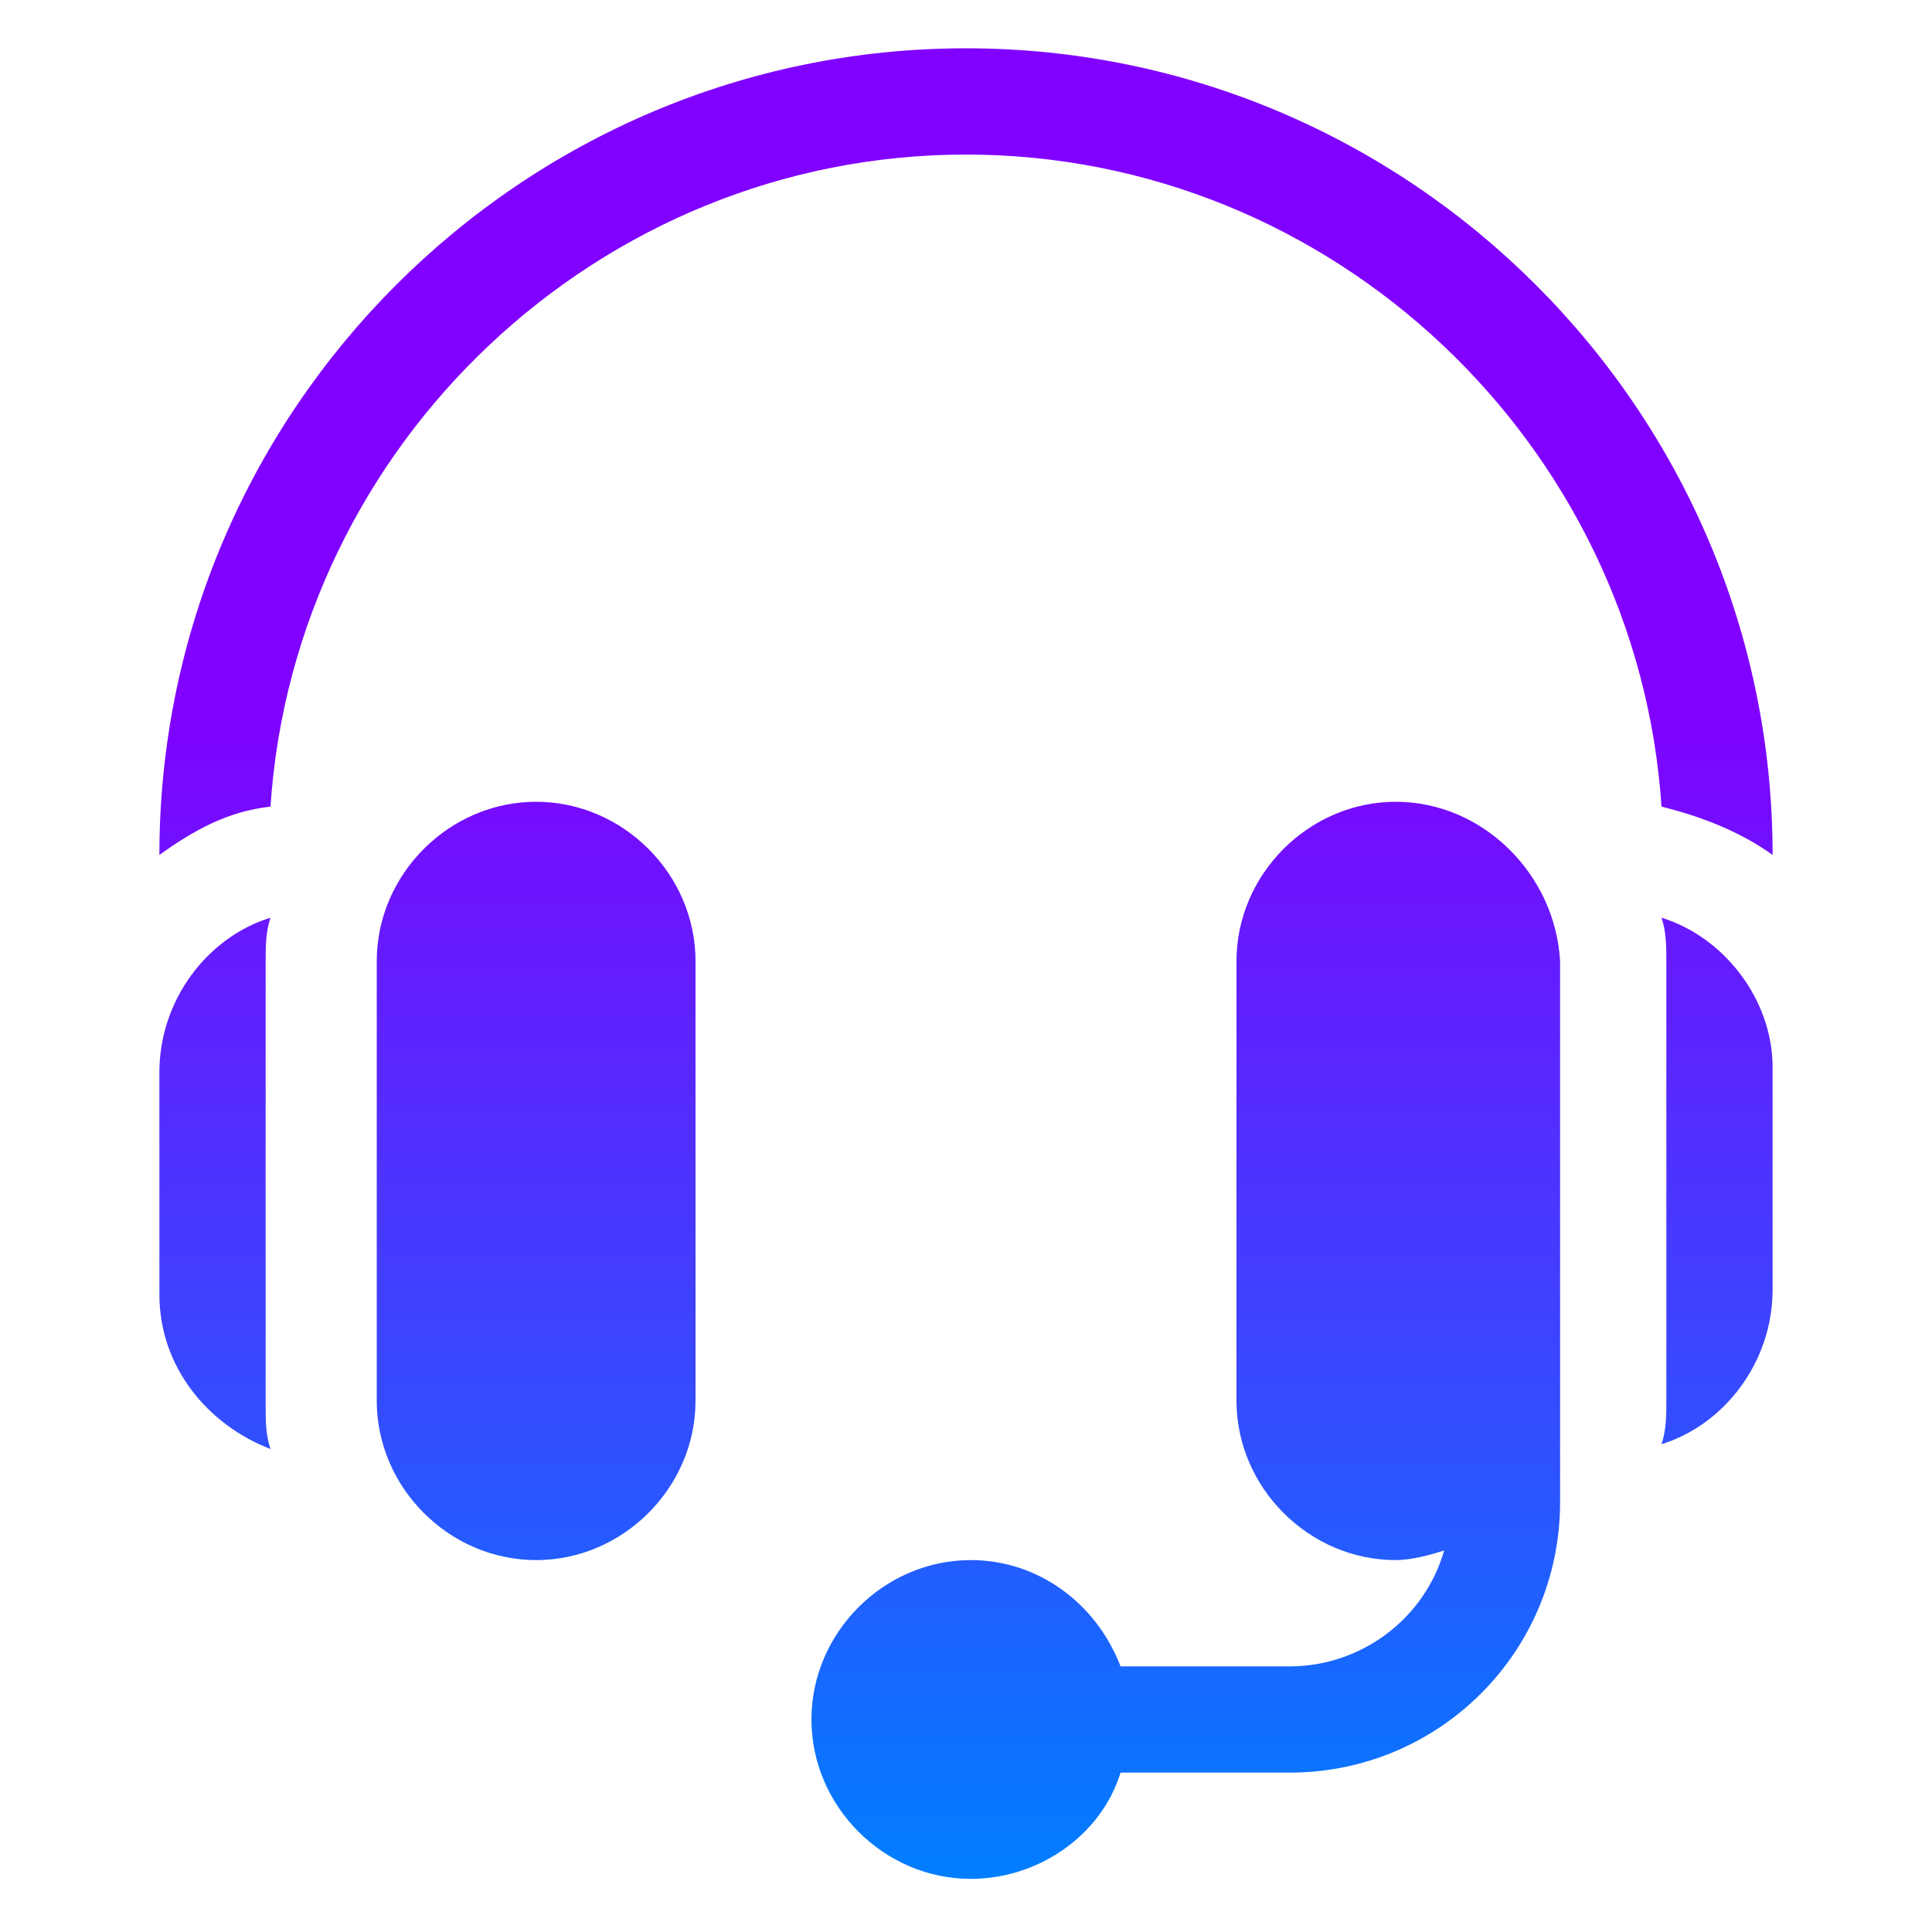 <?xml version="1.0" encoding="utf-8"?>
<!-- Generator: Adobe Illustrator 23.0.0, SVG Export Plug-In . SVG Version: 6.00 Build 0)  -->
<svg version="1.1" id="图层_1" xmlns="http://www.w3.org/2000/svg" xmlns:xlink="http://www.w3.org/1999/xlink" x="0px" y="0px"
	 viewBox="0 0 40 40" style="enable-background:new 0 0 40 40;" xml:space="preserve">
<style type="text/css">
	.st0{fill:url(#SVGID_1_);}
</style>
<linearGradient id="SVGID_1_" gradientUnits="userSpaceOnUse" x1="20" y1="1" x2="20" y2="39">
	<stop  offset="0.36" style="stop-color:#8001FF"/>
	<stop  offset="1" style="stop-color:#007FFF"/>
</linearGradient>
<path class="st0" d="M11.1,16.6c-1.8,0-3.3,1.5-3.3,3.3V29c0,1.8,1.5,3.3,3.3,3.3c1.8,0,3.3-1.5,3.3-3.3v-9.1
	C14.4,18.1,12.9,16.6,11.1,16.6z M5.5,19.9c0-0.3,0-0.6,0.1-0.9c-1.3,0.4-2.3,1.7-2.3,3.2v4.6c0,1.5,1,2.7,2.3,3.2
	c-0.1-0.3-0.1-0.6-0.1-0.9V19.9z M28.9,16.6c-1.8,0-3.3,1.5-3.3,3.3V29c0,1.8,1.5,3.3,3.3,3.3c0.3,0,0.7-0.1,1-0.2
	c-0.4,1.4-1.7,2.4-3.2,2.4h-3.5c-0.5-1.3-1.7-2.2-3.1-2.2c-1.8,0-3.3,1.5-3.3,3.3c0,1.8,1.5,3.3,3.3,3.3c1.4,0,2.7-0.9,3.1-2.2h3.5
	c3.1,0,5.6-2.5,5.6-5.6V29v-9.1C32.2,18.1,30.7,16.6,28.9,16.6z M34.4,19c0.1,0.3,0.1,0.6,0.1,0.9V29c0,0.3,0,0.6-0.1,0.9
	c1.3-0.4,2.3-1.7,2.3-3.2v-4.6C36.7,20.7,35.7,19.4,34.4,19z M20,1C10.8,1,3.3,8.5,3.3,17.7v0c0.7-0.5,1.4-0.9,2.3-1
	C6.1,9.2,12.4,3.2,20,3.2s13.9,6,14.4,13.5c0.8,0.2,1.6,0.5,2.3,1v0C36.7,8.5,29.2,1,20,1z"/>
</svg>
